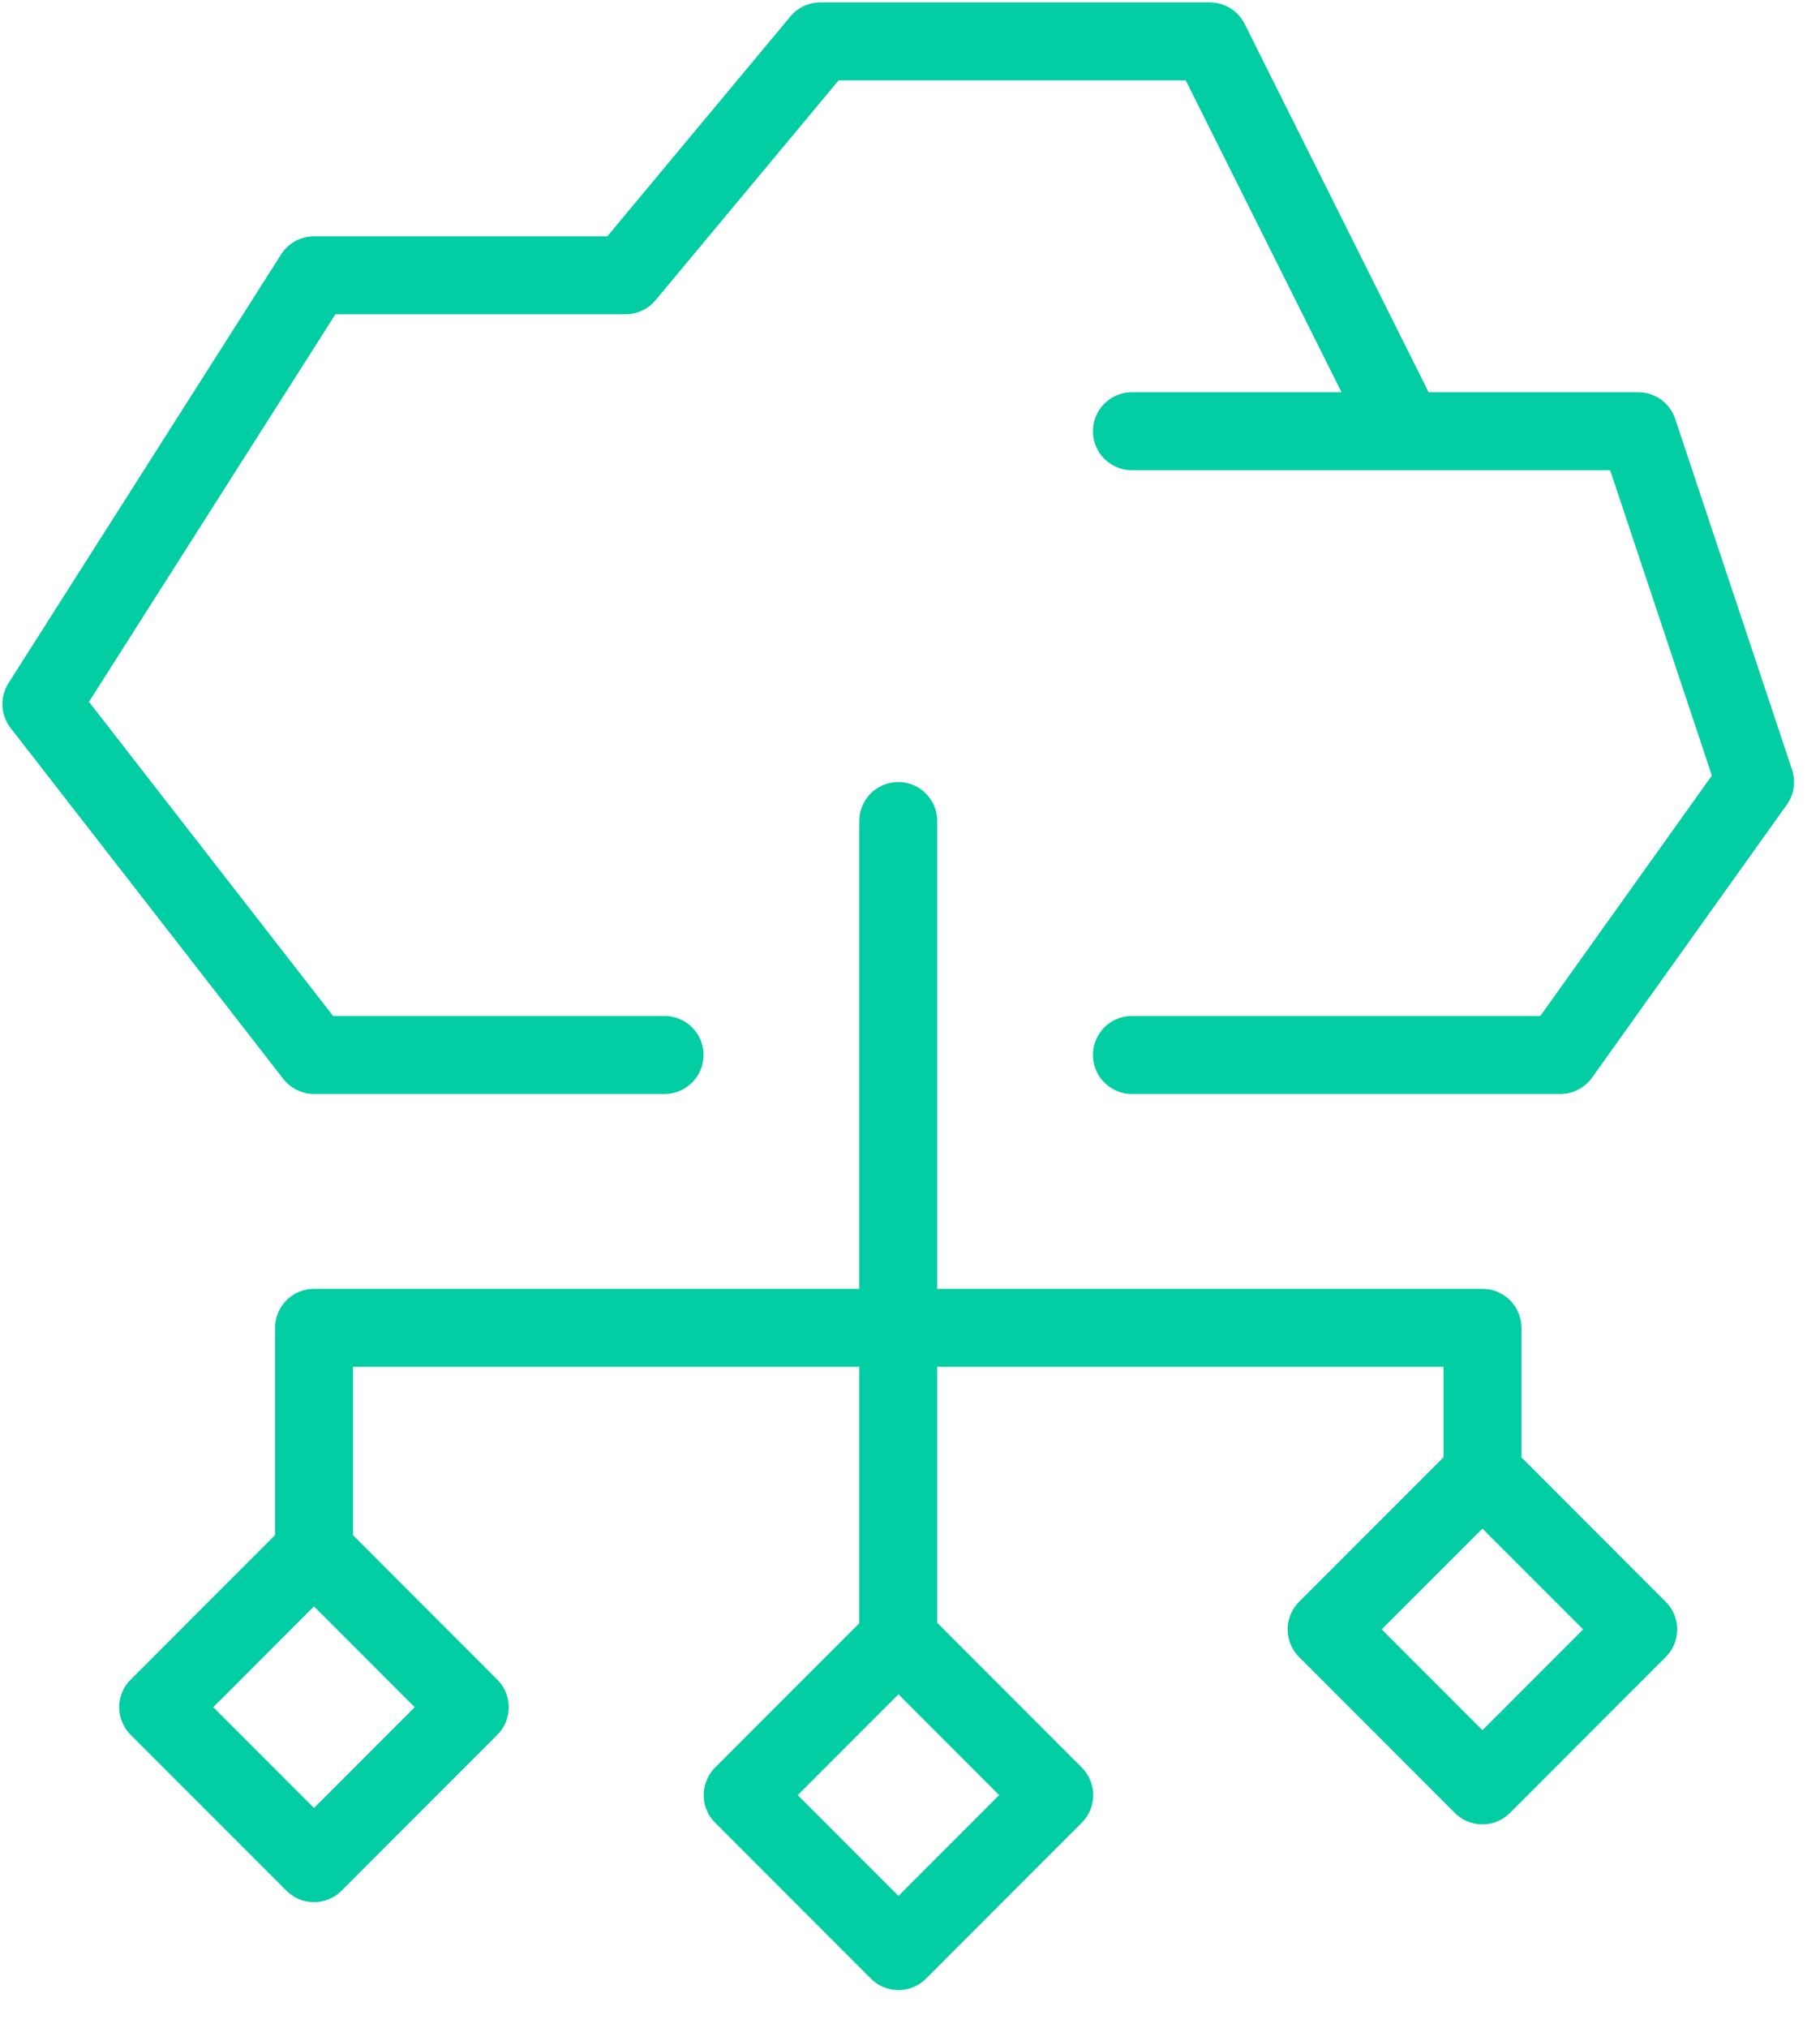 <?xml version="1.0" encoding="UTF-8"?>
<svg width="44px" height="49px" viewBox="0 0 44 49" version="1.1" xmlns="http://www.w3.org/2000/svg" xmlns:xlink="http://www.w3.org/1999/xlink">
    <title>56A2C40E-E140-465F-BF26-523D07D22A18</title>
    <defs>
        <filter id="filter-1">
            <feColorMatrix in="SourceGraphic" type="matrix" values="0 0 0 0 1 0 0 0 0 1 0 0 0 0 1 0 0 0 1 0"></feColorMatrix>
        </filter>
    </defs>
    <g id="ar-Servicios" stroke="none" stroke-width="1" fill="none" fill-rule="evenodd" stroke-linecap="round" stroke-linejoin="round">
        <g id="Cloud-VDC" transform="translate(-246, -5297)" filter="url(#filter-1)">
            <g transform="translate(247, 5298)">
                <path d="M26.365,9.419 L32.956,9.419 M26.365,24.489 L36.723,24.489 L41.431,17.895 L38.606,9.419 L32.956,9.419 L28.249,-2.48689958e-14 L18.833,-2.48689958e-14 L14.124,5.651 L6.592,5.651 L3.97903932e-13,16.011 L6.592,24.489 L15.066,24.489 M34.84,34.603 L34.84,31.082 L20.716,31.082 L6.592,31.082 L6.592,36.487 M20.716,38.616 L20.716,18.837" id="Stroke-11" stroke="#03CDA2" stroke-width="1.884"></path>
                <polygon id="Stroke-14" stroke="#03CDA2" stroke-width="1.884" points="16.954 42.372 20.721 38.604 24.487 42.372 20.721 46.14"></polygon>
                <polygon id="Stroke-15" stroke="#03CDA2" stroke-width="1.884" points="31.072 38.368 34.839 34.6 38.605 38.368 34.839 42.136"></polygon>
                <polygon id="Stroke-16" stroke="#03CDA2" stroke-width="1.884" points="2.824 40.248 6.591 36.48 10.357 40.248 6.591 44.015"></polygon>
            </g>
        </g>
    </g>
</svg>
